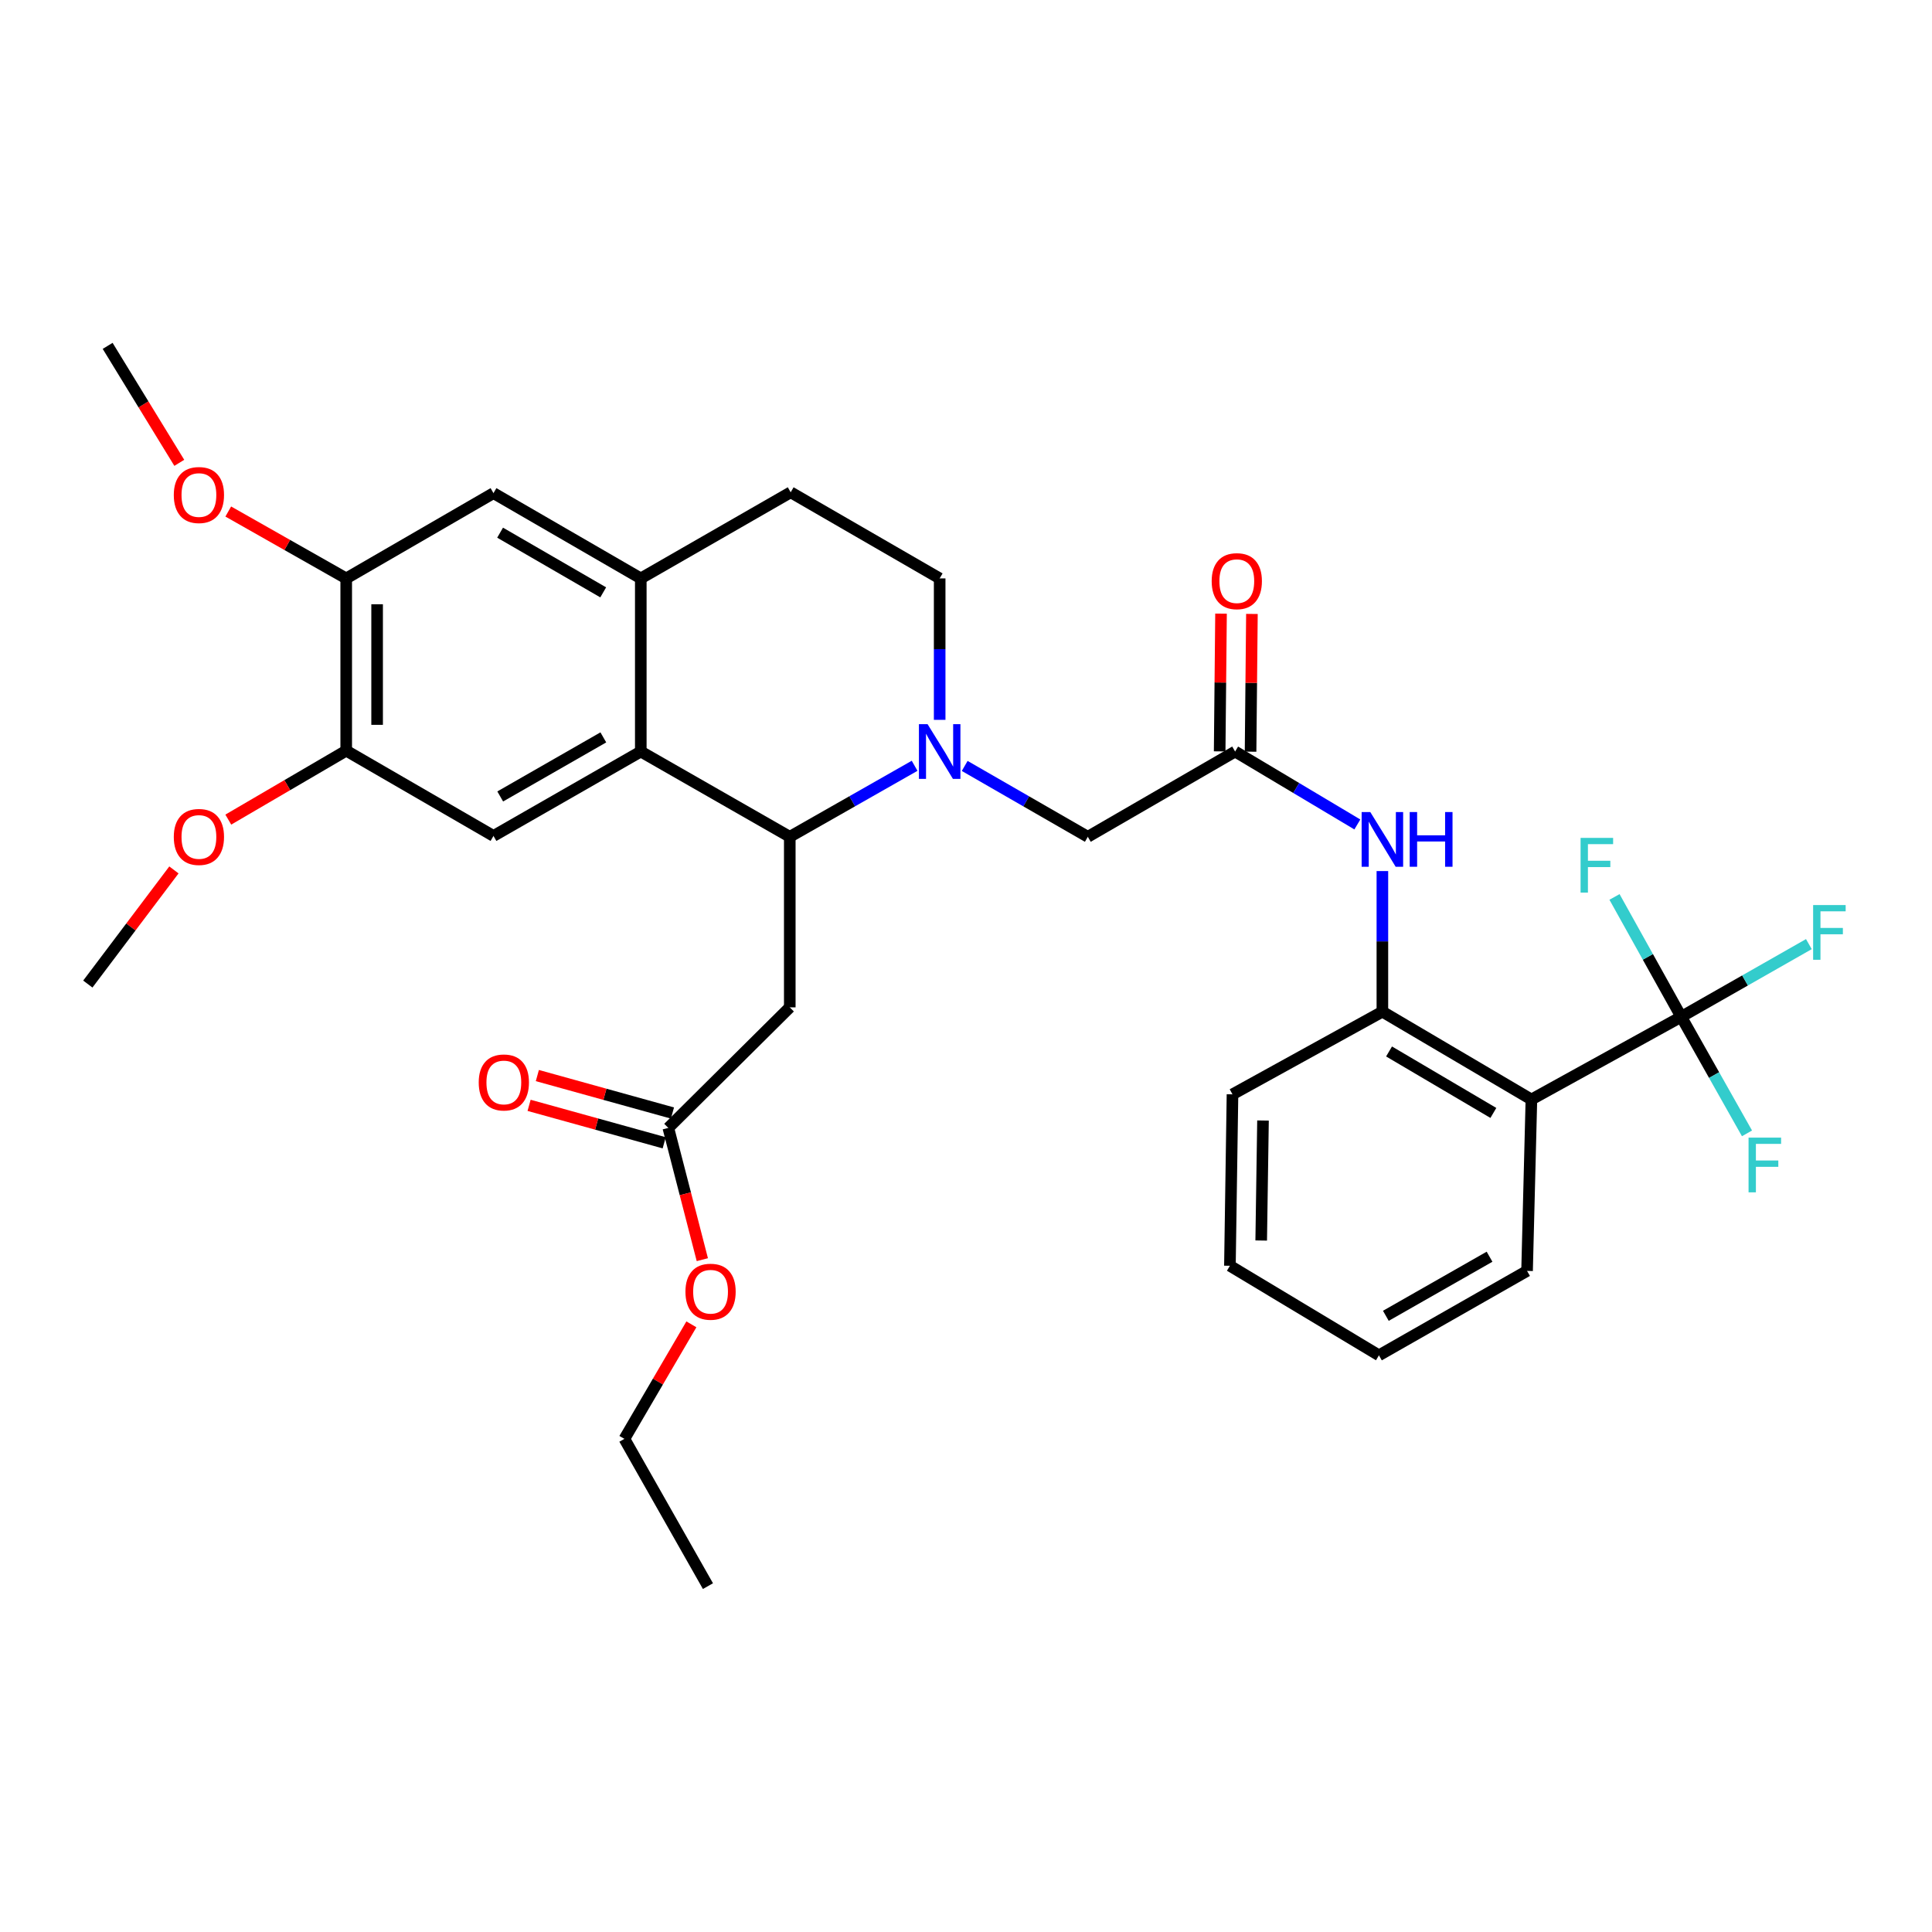 <?xml version='1.0' encoding='iso-8859-1'?>
<svg version='1.1' baseProfile='full'
              xmlns='http://www.w3.org/2000/svg'
                      xmlns:rdkit='http://www.rdkit.org/xml'
                      xmlns:xlink='http://www.w3.org/1999/xlink'
                  xml:space='preserve'
width='1000px' height='1000px' viewBox='0 0 1000 1000'>
<!-- END OF HEADER -->
<rect style='opacity:1.0;fill:#FFFFFF;stroke:none' width='1000' height='1000' x='0' y='0'> </rect>
<path class='bond-0' d='M 473.4,396.371 L 441.093,414.747' style='fill:none;fill-rule:evenodd;stroke:#0000FF;stroke-width:6px;stroke-linecap:butt;stroke-linejoin:miter;stroke-opacity:1' />
<path class='bond-0' d='M 441.093,414.747 L 408.786,433.122' style='fill:none;fill-rule:evenodd;stroke:#000000;stroke-width:6px;stroke-linecap:butt;stroke-linejoin:miter;stroke-opacity:1' />
<path class='bond-11' d='M 499.323,396.447 L 531.187,414.785' style='fill:none;fill-rule:evenodd;stroke:#0000FF;stroke-width:6px;stroke-linecap:butt;stroke-linejoin:miter;stroke-opacity:1' />
<path class='bond-11' d='M 531.187,414.785 L 563.051,433.122' style='fill:none;fill-rule:evenodd;stroke:#000000;stroke-width:6px;stroke-linecap:butt;stroke-linejoin:miter;stroke-opacity:1' />
<path class='bond-15' d='M 486.371,372.593 L 486.371,335.989' style='fill:none;fill-rule:evenodd;stroke:#0000FF;stroke-width:6px;stroke-linecap:butt;stroke-linejoin:miter;stroke-opacity:1' />
<path class='bond-15' d='M 486.371,335.989 L 486.371,299.384' style='fill:none;fill-rule:evenodd;stroke:#000000;stroke-width:6px;stroke-linecap:butt;stroke-linejoin:miter;stroke-opacity:1' />
<path class='bond-1' d='M 408.786,433.122 L 331.671,388.993' style='fill:none;fill-rule:evenodd;stroke:#000000;stroke-width:6px;stroke-linecap:butt;stroke-linejoin:miter;stroke-opacity:1' />
<path class='bond-4' d='M 408.786,433.122 L 408.786,521.407' style='fill:none;fill-rule:evenodd;stroke:#000000;stroke-width:6px;stroke-linecap:butt;stroke-linejoin:miter;stroke-opacity:1' />
<path class='bond-6' d='M 331.671,388.993 L 255.427,432.678' style='fill:none;fill-rule:evenodd;stroke:#000000;stroke-width:6px;stroke-linecap:butt;stroke-linejoin:miter;stroke-opacity:1' />
<path class='bond-6' d='M 312.283,381.667 L 258.912,412.247' style='fill:none;fill-rule:evenodd;stroke:#000000;stroke-width:6px;stroke-linecap:butt;stroke-linejoin:miter;stroke-opacity:1' />
<path class='bond-33' d='M 331.671,388.993 L 331.671,299.384' style='fill:none;fill-rule:evenodd;stroke:#000000;stroke-width:6px;stroke-linecap:butt;stroke-linejoin:miter;stroke-opacity:1' />
<path class='bond-2' d='M 870.203,526.294 L 792.653,569.09' style='fill:none;fill-rule:evenodd;stroke:#000000;stroke-width:6px;stroke-linecap:butt;stroke-linejoin:miter;stroke-opacity:1' />
<path class='bond-19' d='M 870.203,526.294 L 887.222,556.462' style='fill:none;fill-rule:evenodd;stroke:#000000;stroke-width:6px;stroke-linecap:butt;stroke-linejoin:miter;stroke-opacity:1' />
<path class='bond-19' d='M 887.222,556.462 L 904.24,586.63' style='fill:none;fill-rule:evenodd;stroke:#33CCCC;stroke-width:6px;stroke-linecap:butt;stroke-linejoin:miter;stroke-opacity:1' />
<path class='bond-20' d='M 870.203,526.294 L 903.234,507.482' style='fill:none;fill-rule:evenodd;stroke:#000000;stroke-width:6px;stroke-linecap:butt;stroke-linejoin:miter;stroke-opacity:1' />
<path class='bond-20' d='M 903.234,507.482 L 936.265,488.67' style='fill:none;fill-rule:evenodd;stroke:#33CCCC;stroke-width:6px;stroke-linecap:butt;stroke-linejoin:miter;stroke-opacity:1' />
<path class='bond-21' d='M 870.203,526.294 L 852.932,495.273' style='fill:none;fill-rule:evenodd;stroke:#000000;stroke-width:6px;stroke-linecap:butt;stroke-linejoin:miter;stroke-opacity:1' />
<path class='bond-21' d='M 852.932,495.273 L 835.661,464.251' style='fill:none;fill-rule:evenodd;stroke:#33CCCC;stroke-width:6px;stroke-linecap:butt;stroke-linejoin:miter;stroke-opacity:1' />
<path class='bond-3' d='M 792.653,569.09 L 715.521,523.637' style='fill:none;fill-rule:evenodd;stroke:#000000;stroke-width:6px;stroke-linecap:butt;stroke-linejoin:miter;stroke-opacity:1' />
<path class='bond-3' d='M 772.963,576.053 L 718.97,544.236' style='fill:none;fill-rule:evenodd;stroke:#000000;stroke-width:6px;stroke-linecap:butt;stroke-linejoin:miter;stroke-opacity:1' />
<path class='bond-25' d='M 792.653,569.09 L 790.405,657.819' style='fill:none;fill-rule:evenodd;stroke:#000000;stroke-width:6px;stroke-linecap:butt;stroke-linejoin:miter;stroke-opacity:1' />
<path class='bond-13' d='M 408.786,521.407 L 345.925,583.806' style='fill:none;fill-rule:evenodd;stroke:#000000;stroke-width:6px;stroke-linecap:butt;stroke-linejoin:miter;stroke-opacity:1' />
<path class='bond-5' d='M 331.671,299.384 L 409.257,254.811' style='fill:none;fill-rule:evenodd;stroke:#000000;stroke-width:6px;stroke-linecap:butt;stroke-linejoin:miter;stroke-opacity:1' />
<path class='bond-12' d='M 331.671,299.384 L 255.427,255.247' style='fill:none;fill-rule:evenodd;stroke:#000000;stroke-width:6px;stroke-linecap:butt;stroke-linejoin:miter;stroke-opacity:1' />
<path class='bond-12' d='M 312.221,306.607 L 258.85,275.71' style='fill:none;fill-rule:evenodd;stroke:#000000;stroke-width:6px;stroke-linecap:butt;stroke-linejoin:miter;stroke-opacity:1' />
<path class='bond-10' d='M 255.427,432.678 L 179.201,388.549' style='fill:none;fill-rule:evenodd;stroke:#000000;stroke-width:6px;stroke-linecap:butt;stroke-linejoin:miter;stroke-opacity:1' />
<path class='bond-7' d='M 715.521,523.637 L 715.521,487.25' style='fill:none;fill-rule:evenodd;stroke:#000000;stroke-width:6px;stroke-linecap:butt;stroke-linejoin:miter;stroke-opacity:1' />
<path class='bond-7' d='M 715.521,487.25 L 715.521,450.862' style='fill:none;fill-rule:evenodd;stroke:#0000FF;stroke-width:6px;stroke-linecap:butt;stroke-linejoin:miter;stroke-opacity:1' />
<path class='bond-26' d='M 715.521,523.637 L 637.935,566.425' style='fill:none;fill-rule:evenodd;stroke:#000000;stroke-width:6px;stroke-linecap:butt;stroke-linejoin:miter;stroke-opacity:1' />
<path class='bond-8' d='M 639.295,388.993 L 563.051,433.122' style='fill:none;fill-rule:evenodd;stroke:#000000;stroke-width:6px;stroke-linecap:butt;stroke-linejoin:miter;stroke-opacity:1' />
<path class='bond-9' d='M 639.295,388.993 L 670.928,407.867' style='fill:none;fill-rule:evenodd;stroke:#000000;stroke-width:6px;stroke-linecap:butt;stroke-linejoin:miter;stroke-opacity:1' />
<path class='bond-9' d='M 670.928,407.867 L 702.562,426.741' style='fill:none;fill-rule:evenodd;stroke:#0000FF;stroke-width:6px;stroke-linecap:butt;stroke-linejoin:miter;stroke-opacity:1' />
<path class='bond-17' d='M 647.292,389.072 L 647.644,353.422' style='fill:none;fill-rule:evenodd;stroke:#000000;stroke-width:6px;stroke-linecap:butt;stroke-linejoin:miter;stroke-opacity:1' />
<path class='bond-17' d='M 647.644,353.422 L 647.995,317.772' style='fill:none;fill-rule:evenodd;stroke:#FF0000;stroke-width:6px;stroke-linecap:butt;stroke-linejoin:miter;stroke-opacity:1' />
<path class='bond-17' d='M 631.297,388.914 L 631.649,353.264' style='fill:none;fill-rule:evenodd;stroke:#000000;stroke-width:6px;stroke-linecap:butt;stroke-linejoin:miter;stroke-opacity:1' />
<path class='bond-17' d='M 631.649,353.264 L 632.001,317.614' style='fill:none;fill-rule:evenodd;stroke:#FF0000;stroke-width:6px;stroke-linecap:butt;stroke-linejoin:miter;stroke-opacity:1' />
<path class='bond-22' d='M 179.201,388.549 L 148.683,406.39' style='fill:none;fill-rule:evenodd;stroke:#000000;stroke-width:6px;stroke-linecap:butt;stroke-linejoin:miter;stroke-opacity:1' />
<path class='bond-22' d='M 148.683,406.39 L 118.165,424.231' style='fill:none;fill-rule:evenodd;stroke:#FF0000;stroke-width:6px;stroke-linecap:butt;stroke-linejoin:miter;stroke-opacity:1' />
<path class='bond-34' d='M 179.201,388.549 L 179.201,299.384' style='fill:none;fill-rule:evenodd;stroke:#000000;stroke-width:6px;stroke-linecap:butt;stroke-linejoin:miter;stroke-opacity:1' />
<path class='bond-34' d='M 195.196,375.174 L 195.196,312.759' style='fill:none;fill-rule:evenodd;stroke:#000000;stroke-width:6px;stroke-linecap:butt;stroke-linejoin:miter;stroke-opacity:1' />
<path class='bond-14' d='M 255.427,255.247 L 179.201,299.384' style='fill:none;fill-rule:evenodd;stroke:#000000;stroke-width:6px;stroke-linecap:butt;stroke-linejoin:miter;stroke-opacity:1' />
<path class='bond-18' d='M 348.062,576.099 L 313.097,566.403' style='fill:none;fill-rule:evenodd;stroke:#000000;stroke-width:6px;stroke-linecap:butt;stroke-linejoin:miter;stroke-opacity:1' />
<path class='bond-18' d='M 313.097,566.403 L 278.132,556.706' style='fill:none;fill-rule:evenodd;stroke:#FF0000;stroke-width:6px;stroke-linecap:butt;stroke-linejoin:miter;stroke-opacity:1' />
<path class='bond-18' d='M 343.787,591.513 L 308.822,581.816' style='fill:none;fill-rule:evenodd;stroke:#000000;stroke-width:6px;stroke-linecap:butt;stroke-linejoin:miter;stroke-opacity:1' />
<path class='bond-18' d='M 308.822,581.816 L 273.857,572.12' style='fill:none;fill-rule:evenodd;stroke:#FF0000;stroke-width:6px;stroke-linecap:butt;stroke-linejoin:miter;stroke-opacity:1' />
<path class='bond-24' d='M 345.925,583.806 L 354.725,617.904' style='fill:none;fill-rule:evenodd;stroke:#000000;stroke-width:6px;stroke-linecap:butt;stroke-linejoin:miter;stroke-opacity:1' />
<path class='bond-24' d='M 354.725,617.904 L 363.525,652.003' style='fill:none;fill-rule:evenodd;stroke:#FF0000;stroke-width:6px;stroke-linecap:butt;stroke-linejoin:miter;stroke-opacity:1' />
<path class='bond-23' d='M 179.201,299.384 L 148.675,282.072' style='fill:none;fill-rule:evenodd;stroke:#000000;stroke-width:6px;stroke-linecap:butt;stroke-linejoin:miter;stroke-opacity:1' />
<path class='bond-23' d='M 148.675,282.072 L 118.149,264.76' style='fill:none;fill-rule:evenodd;stroke:#FF0000;stroke-width:6px;stroke-linecap:butt;stroke-linejoin:miter;stroke-opacity:1' />
<path class='bond-16' d='M 486.371,299.384 L 409.257,254.811' style='fill:none;fill-rule:evenodd;stroke:#000000;stroke-width:6px;stroke-linecap:butt;stroke-linejoin:miter;stroke-opacity:1' />
<path class='bond-28' d='M 90.022,450.269 L 67.738,479.809' style='fill:none;fill-rule:evenodd;stroke:#FF0000;stroke-width:6px;stroke-linecap:butt;stroke-linejoin:miter;stroke-opacity:1' />
<path class='bond-28' d='M 67.738,479.809 L 45.455,509.348' style='fill:none;fill-rule:evenodd;stroke:#000000;stroke-width:6px;stroke-linecap:butt;stroke-linejoin:miter;stroke-opacity:1' />
<path class='bond-29' d='M 92.801,239.563 L 74.26,209.292' style='fill:none;fill-rule:evenodd;stroke:#FF0000;stroke-width:6px;stroke-linecap:butt;stroke-linejoin:miter;stroke-opacity:1' />
<path class='bond-29' d='M 74.26,209.292 L 55.718,179.021' style='fill:none;fill-rule:evenodd;stroke:#000000;stroke-width:6px;stroke-linecap:butt;stroke-linejoin:miter;stroke-opacity:1' />
<path class='bond-27' d='M 357.861,685.478 L 340.527,715.116' style='fill:none;fill-rule:evenodd;stroke:#FF0000;stroke-width:6px;stroke-linecap:butt;stroke-linejoin:miter;stroke-opacity:1' />
<path class='bond-27' d='M 340.527,715.116 L 323.194,744.753' style='fill:none;fill-rule:evenodd;stroke:#000000;stroke-width:6px;stroke-linecap:butt;stroke-linejoin:miter;stroke-opacity:1' />
<path class='bond-35' d='M 790.405,657.819 L 713.735,701.513' style='fill:none;fill-rule:evenodd;stroke:#000000;stroke-width:6px;stroke-linecap:butt;stroke-linejoin:miter;stroke-opacity:1' />
<path class='bond-35' d='M 770.985,650.477 L 717.315,681.062' style='fill:none;fill-rule:evenodd;stroke:#000000;stroke-width:6px;stroke-linecap:butt;stroke-linejoin:miter;stroke-opacity:1' />
<path class='bond-31' d='M 637.935,566.425 L 636.602,655.162' style='fill:none;fill-rule:evenodd;stroke:#000000;stroke-width:6px;stroke-linecap:butt;stroke-linejoin:miter;stroke-opacity:1' />
<path class='bond-31' d='M 653.728,579.975 L 652.795,642.092' style='fill:none;fill-rule:evenodd;stroke:#000000;stroke-width:6px;stroke-linecap:butt;stroke-linejoin:miter;stroke-opacity:1' />
<path class='bond-32' d='M 323.194,744.753 L 366.434,820.979' style='fill:none;fill-rule:evenodd;stroke:#000000;stroke-width:6px;stroke-linecap:butt;stroke-linejoin:miter;stroke-opacity:1' />
<path class='bond-30' d='M 713.735,701.513 L 636.602,655.162' style='fill:none;fill-rule:evenodd;stroke:#000000;stroke-width:6px;stroke-linecap:butt;stroke-linejoin:miter;stroke-opacity:1' />
<path  class='atom-0' d='M 480.111 374.833
L 489.391 389.833
Q 490.311 391.313, 491.791 393.993
Q 493.271 396.673, 493.351 396.833
L 493.351 374.833
L 497.111 374.833
L 497.111 403.153
L 493.231 403.153
L 483.271 386.753
Q 482.111 384.833, 480.871 382.633
Q 479.671 380.433, 479.311 379.753
L 479.311 403.153
L 475.631 403.153
L 475.631 374.833
L 480.111 374.833
' fill='#0000FF'/>
<path  class='atom-10' d='M 709.261 420.313
L 718.541 435.313
Q 719.461 436.793, 720.941 439.473
Q 722.421 442.153, 722.501 442.313
L 722.501 420.313
L 726.261 420.313
L 726.261 448.633
L 722.381 448.633
L 712.421 432.233
Q 711.261 430.313, 710.021 428.113
Q 708.821 425.913, 708.461 425.233
L 708.461 448.633
L 704.781 448.633
L 704.781 420.313
L 709.261 420.313
' fill='#0000FF'/>
<path  class='atom-10' d='M 729.661 420.313
L 733.501 420.313
L 733.501 432.353
L 747.981 432.353
L 747.981 420.313
L 751.821 420.313
L 751.821 448.633
L 747.981 448.633
L 747.981 435.553
L 733.501 435.553
L 733.501 448.633
L 729.661 448.633
L 729.661 420.313
' fill='#0000FF'/>
<path  class='atom-18' d='M 627.165 300.806
Q 627.165 294.006, 630.525 290.206
Q 633.885 286.406, 640.165 286.406
Q 646.445 286.406, 649.805 290.206
Q 653.165 294.006, 653.165 300.806
Q 653.165 307.686, 649.765 311.606
Q 646.365 315.486, 640.165 315.486
Q 633.925 315.486, 630.525 311.606
Q 627.165 307.726, 627.165 300.806
M 640.165 312.286
Q 644.485 312.286, 646.805 309.406
Q 649.165 306.486, 649.165 300.806
Q 649.165 295.246, 646.805 292.446
Q 644.485 289.606, 640.165 289.606
Q 635.845 289.606, 633.485 292.406
Q 631.165 295.206, 631.165 300.806
Q 631.165 306.526, 633.485 309.406
Q 635.845 312.286, 640.165 312.286
' fill='#FF0000'/>
<path  class='atom-19' d='M 247.786 560.275
Q 247.786 553.475, 251.146 549.675
Q 254.506 545.875, 260.786 545.875
Q 267.066 545.875, 270.426 549.675
Q 273.786 553.475, 273.786 560.275
Q 273.786 567.155, 270.386 571.075
Q 266.986 574.955, 260.786 574.955
Q 254.546 574.955, 251.146 571.075
Q 247.786 567.195, 247.786 560.275
M 260.786 571.755
Q 265.106 571.755, 267.426 568.875
Q 269.786 565.955, 269.786 560.275
Q 269.786 554.715, 267.426 551.915
Q 265.106 549.075, 260.786 549.075
Q 256.466 549.075, 254.106 551.875
Q 251.786 554.675, 251.786 560.275
Q 251.786 565.995, 254.106 568.875
Q 256.466 571.755, 260.786 571.755
' fill='#FF0000'/>
<path  class='atom-20' d='M 905.05 588.831
L 921.89 588.831
L 921.89 592.071
L 908.85 592.071
L 908.85 600.671
L 920.45 600.671
L 920.45 603.951
L 908.85 603.951
L 908.85 617.151
L 905.05 617.151
L 905.05 588.831
' fill='#33CCCC'/>
<path  class='atom-21' d='M 938.471 468.459
L 955.311 468.459
L 955.311 471.699
L 942.271 471.699
L 942.271 480.299
L 953.871 480.299
L 953.871 483.579
L 942.271 483.579
L 942.271 496.779
L 938.471 496.779
L 938.471 468.459
' fill='#33CCCC'/>
<path  class='atom-22' d='M 818.107 433.687
L 834.947 433.687
L 834.947 436.927
L 821.907 436.927
L 821.907 445.527
L 833.507 445.527
L 833.507 448.807
L 821.907 448.807
L 821.907 462.007
L 818.107 462.007
L 818.107 433.687
' fill='#33CCCC'/>
<path  class='atom-23' d='M 89.957 433.202
Q 89.957 426.402, 93.317 422.602
Q 96.677 418.802, 102.957 418.802
Q 109.237 418.802, 112.597 422.602
Q 115.957 426.402, 115.957 433.202
Q 115.957 440.082, 112.557 444.002
Q 109.157 447.882, 102.957 447.882
Q 96.717 447.882, 93.317 444.002
Q 89.957 440.122, 89.957 433.202
M 102.957 444.682
Q 107.277 444.682, 109.597 441.802
Q 111.957 438.882, 111.957 433.202
Q 111.957 427.642, 109.597 424.842
Q 107.277 422.002, 102.957 422.002
Q 98.637 422.002, 96.277 424.802
Q 93.957 427.602, 93.957 433.202
Q 93.957 438.922, 96.277 441.802
Q 98.637 444.682, 102.957 444.682
' fill='#FF0000'/>
<path  class='atom-24' d='M 89.957 256.224
Q 89.957 249.424, 93.317 245.624
Q 96.677 241.824, 102.957 241.824
Q 109.237 241.824, 112.597 245.624
Q 115.957 249.424, 115.957 256.224
Q 115.957 263.104, 112.557 267.024
Q 109.157 270.904, 102.957 270.904
Q 96.717 270.904, 93.317 267.024
Q 89.957 263.144, 89.957 256.224
M 102.957 267.704
Q 107.277 267.704, 109.597 264.824
Q 111.957 261.904, 111.957 256.224
Q 111.957 250.664, 109.597 247.864
Q 107.277 245.024, 102.957 245.024
Q 98.637 245.024, 96.277 247.824
Q 93.957 250.624, 93.957 256.224
Q 93.957 261.944, 96.277 264.824
Q 98.637 267.704, 102.957 267.704
' fill='#FF0000'/>
<path  class='atom-25' d='M 354.785 668.59
Q 354.785 661.79, 358.145 657.99
Q 361.505 654.19, 367.785 654.19
Q 374.065 654.19, 377.425 657.99
Q 380.785 661.79, 380.785 668.59
Q 380.785 675.47, 377.385 679.39
Q 373.985 683.27, 367.785 683.27
Q 361.545 683.27, 358.145 679.39
Q 354.785 675.51, 354.785 668.59
M 367.785 680.07
Q 372.105 680.07, 374.425 677.19
Q 376.785 674.27, 376.785 668.59
Q 376.785 663.03, 374.425 660.23
Q 372.105 657.39, 367.785 657.39
Q 363.465 657.39, 361.105 660.19
Q 358.785 662.99, 358.785 668.59
Q 358.785 674.31, 361.105 677.19
Q 363.465 680.07, 367.785 680.07
' fill='#FF0000'/>
</svg>
